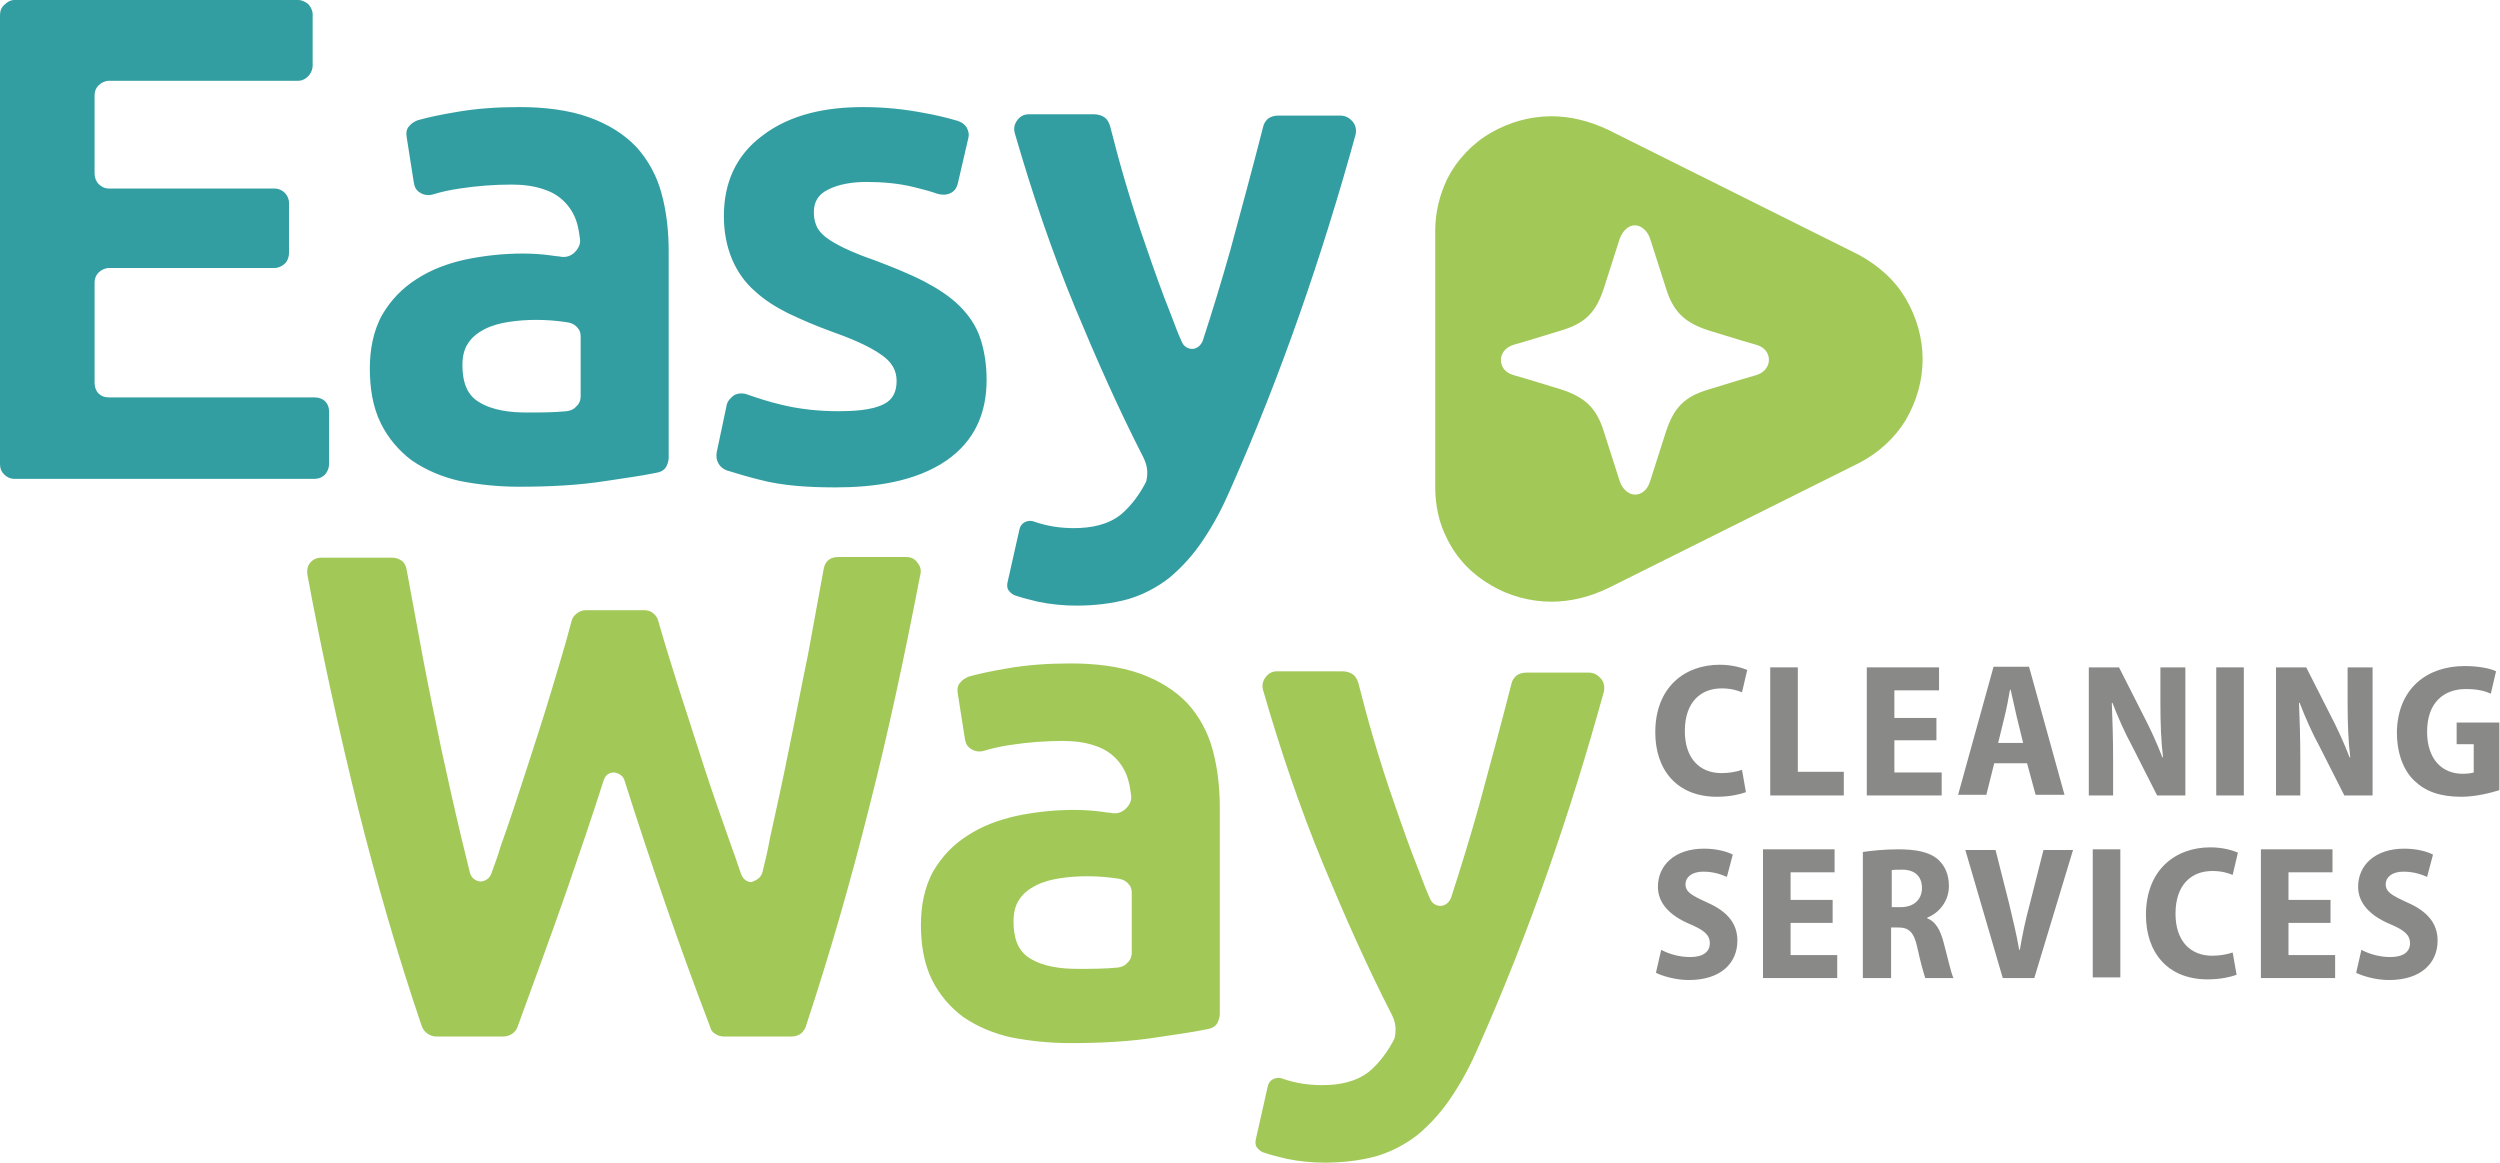<svg xmlns="http://www.w3.org/2000/svg" xmlns:xlink="http://www.w3.org/1999/xlink" id="Layer_1" x="0px" y="0px" viewBox="0 0 380.6 177" style="enable-background:new 0 0 380.6 177;" xml:space="preserve"><style type="text/css">	.st0{fill-rule:evenodd;clip-rule:evenodd;fill:#339EA2;}	.st1{fill-rule:evenodd;clip-rule:evenodd;fill:#A2C858;}	.st2{fill:#898988;}</style><g>	<defs>		<rect id="SVGID_1_" x="-338.8" y="-209.1" width="1058.1" height="595.2"></rect>	</defs>	<clipPath id="SVGID_00000052818519426466137120000003723216639916990348_">		<use xlink:href="#SVGID_1_" style="overflow:visible;"></use>	</clipPath></g><g>	<path class="st0" d="M174.1,69.7c-3.8-7.4-7.2-15.1-10.4-22.8c-3.6-8.7-6.6-17.6-9.2-26.6c-0.2-0.7-0.1-1.3,0.3-1.9  c0.4-0.6,1-1,1.8-1h10c0.6,0,1.2,0.2,1.6,0.5c0.4,0.3,0.6,0.7,0.8,1.3c0.7,2.7,1.4,5.4,2.2,8.1c1,3.4,2.1,6.9,3.3,10.3  c1.2,3.5,2.4,6.9,3.8,10.4c0.5,1.3,1,2.7,1.6,4c0.3,0.8,1.1,1.2,1.8,1.1c0.6-0.1,1.1-0.5,1.4-1.2c1.5-4.6,2.9-9.2,4.2-13.8  c1.7-6.3,3.4-12.5,5-18.8c0.1-0.5,0.4-0.9,0.7-1.2c0.4-0.3,0.9-0.5,1.5-0.5h9.6c0.8,0,1.4,0.4,1.9,1c0.4,0.5,0.5,1.2,0.4,1.8  c-5.1,18.5-11.3,36.5-19,53.9c-1.2,2.8-2.6,5.5-4.3,8c-1.4,2.1-3.1,4-5,5.6c-1.9,1.5-4,2.6-6.3,3.3c-2.5,0.7-5.3,1-7.9,1  c-2,0-4-0.2-5.9-0.6c-1.2-0.3-2.5-0.6-3.6-1c-0.4-0.2-0.7-0.5-0.9-0.8c-0.2-0.3-0.2-0.8-0.1-1.2l1.8-8c0.1-0.5,0.4-0.9,0.8-1.1  c0.4-0.2,0.9-0.3,1.4-0.1c2,0.7,4,1,6.1,1c2.6,0,5.3-0.5,7.3-2.2c1.5-1.3,2.8-3.1,3.7-4.9C174.8,72,174.7,71,174.1,69.7   M118.9,61.6c2.8,0.7,5.8,1,8.7,1c2.1,0,5.1-0.1,7-1.1c1.4-0.7,1.9-2,1.9-3.5c0-1.7-0.8-2.9-2.2-3.9c-2.2-1.6-5.4-2.8-7.9-3.7  c-2.2-0.8-4.3-1.7-6.4-2.7c-1.8-0.9-3.6-2-5.1-3.4c-1.5-1.3-2.6-2.9-3.4-4.7c-0.9-2.1-1.3-4.4-1.3-6.7c0-5,1.8-9.2,5.8-12.2  c4.4-3.4,10-4.4,15.4-4.4c3.1,0,6.2,0.3,9.3,0.9c1.7,0.3,3.4,0.7,5.1,1.2c0.6,0.2,1,0.5,1.3,0.9c0.3,0.5,0.5,1.1,0.3,1.8l-1.6,6.9  c-0.2,0.7-0.5,1.1-1.1,1.4c-0.6,0.3-1.3,0.3-2,0.1c-1.1-0.4-2.3-0.7-3.5-1c-2.4-0.6-4.9-0.8-7.3-0.8c-2,0-4.2,0.3-5.9,1.2  c-1.4,0.7-2.1,1.8-2.1,3.4c0,0.7,0.1,1.4,0.4,2.1c0.3,0.7,0.8,1.2,1.4,1.7c0.9,0.7,1.9,1.2,2.9,1.7c1.5,0.7,3,1.3,4.5,1.8  c2.6,1,5.2,2,7.7,3.3c1.9,1,3.8,2.2,5.3,3.7c1.4,1.4,2.5,3,3.1,4.8c0.7,2,1,4.3,1,6.4c0,5.1-1.8,9.3-6.1,12.3  c-4.8,3.3-11.2,4.1-16.9,4.1c-3.8,0-8-0.2-11.7-1.2c-1.6-0.4-3.3-0.9-4.9-1.4c-0.5-0.2-0.9-0.5-1.2-1c-0.3-0.5-0.4-1.1-0.3-1.7  l1.5-7.1c0.1-0.7,0.6-1.2,1.1-1.6c0.5-0.3,1.2-0.4,1.9-0.2C115.6,60.7,117.2,61.2,118.9,61.6z M88.4,60.3v-9c0-0.5-0.1-1-0.4-1.3  c-0.5-0.7-1.2-0.9-2.1-1c-1.4-0.2-2.8-0.3-4.3-0.3c-1.4,0-2.8,0.1-4.1,0.3c-1.3,0.2-2.5,0.5-3.7,1.1c-1,0.5-1.9,1.2-2.5,2.1  c-0.7,1-0.9,2.2-0.9,3.4c0,2.2,0.5,4.4,2.5,5.6c2.1,1.3,4.8,1.6,7.3,1.6c1.9,0,4.1,0,6.1-0.2c0.6-0.1,1.1-0.3,1.4-0.7  C88.2,61.5,88.4,60.9,88.4,60.3z M88.3,36.4c-0.1-0.7-0.2-1.5-0.4-2.2C87.6,33,87,31.9,86.2,31c-0.9-1-2-1.7-3.2-2.1  c-1.6-0.6-3.4-0.8-5.1-0.8c-2.6,0-5.3,0.2-7.9,0.6c-1.4,0.2-2.8,0.5-4.1,0.9c-0.7,0.2-1.4,0.1-2-0.3c-0.5-0.3-0.8-0.8-0.9-1.5  l-1.1-7c-0.1-0.6,0-1.2,0.4-1.6c0.3-0.4,0.8-0.7,1.3-0.9c1.8-0.5,3.8-0.9,5.6-1.2c3.3-0.6,6.6-0.8,9.9-0.8c3.6,0,7.4,0.4,10.7,1.6  c2.7,1,5.1,2.4,7.1,4.5c1.8,2,3.1,4.4,3.8,7c0.8,2.9,1.1,5.9,1.1,8.9v31.4c0,0.5-0.2,1-0.4,1.4c-0.3,0.5-0.9,0.8-1.6,0.9  c-2.4,0.5-4.9,0.8-7.4,1.2c-4.4,0.7-8.9,0.9-13.4,0.9c-3,0-6.1-0.3-9.1-0.9c-2.6-0.6-5-1.6-7.2-3.1c-2-1.5-3.6-3.4-4.7-5.6  c-1.3-2.6-1.7-5.6-1.7-8.4c0-2.8,0.5-5.7,1.9-8.2c1.3-2.2,3-4,5.2-5.4c2.3-1.5,4.8-2.4,7.5-3c2.9-0.6,5.8-0.9,8.7-0.9  c1.5,0,3,0.1,4.4,0.3c0.5,0.1,1,0.1,1.5,0.2c0.8,0.1,1.5-0.2,2-0.7C88.1,37.8,88.4,37.1,88.3,36.4z M14.4,14.5v11.9  c0,0.6,0.2,1.2,0.6,1.6c0.4,0.4,0.9,0.7,1.6,0.7h25.2c1.2,0,2.2,1,2.2,2.2v7.6c0,0.6-0.2,1.2-0.6,1.6c-0.4,0.4-1,0.7-1.6,0.7H16.6  c-0.6,0-1.2,0.3-1.6,0.7c-0.4,0.4-0.6,0.9-0.6,1.5v15.3c0,0.6,0.2,1.2,0.6,1.6c0.4,0.4,0.9,0.6,1.6,0.6h31.3c0.6,0,1.2,0.2,1.6,0.6  c0.4,0.4,0.6,0.9,0.6,1.6v7.9c0,0.6-0.2,1.1-0.5,1.5c-0.4,0.5-1,0.8-1.7,0.8H2.2c-0.7,0-1.2-0.3-1.6-0.7C0.2,71.8,0,71.3,0,70.7  V2.3c0-0.6,0.2-1.2,0.7-1.6C1.1,0.3,1.6,0,2.2,0h43.2c0.6,0,1.1,0.3,1.5,0.6c0.4,0.4,0.7,1,0.7,1.6v7.8c0,0.5-0.2,1-0.5,1.4  c-0.4,0.5-1,0.9-1.7,0.9H16.6c-0.6,0-1.2,0.3-1.6,0.7C14.6,13.4,14.4,13.9,14.4,14.5z"></path>	<path class="st1" d="M211.9,154.5c-3.8-7.4-7.2-15.1-10.4-22.8c-3.6-8.7-6.6-17.6-9.2-26.6c-0.2-0.7-0.1-1.3,0.3-1.9  c0.4-0.6,1-1,1.8-1h10c0.6,0,1.2,0.2,1.6,0.5c0.4,0.3,0.6,0.7,0.8,1.3c0.7,2.7,1.4,5.4,2.2,8.1c1,3.4,2.1,6.9,3.3,10.3  c1.2,3.5,2.4,6.9,3.8,10.4c0.5,1.3,1,2.7,1.6,4c0.3,0.8,1.1,1.2,1.8,1.1c0.6-0.1,1.1-0.5,1.4-1.2c1.5-4.6,2.9-9.2,4.2-13.8  c1.7-6.3,3.4-12.5,5-18.8c0.1-0.5,0.4-0.9,0.7-1.2c0.4-0.3,0.9-0.5,1.5-0.5h9.6c0.8,0,1.4,0.4,1.9,1c0.4,0.5,0.5,1.2,0.4,1.8  c-5.1,18.5-11.3,36.5-19,53.9c-1.2,2.8-2.6,5.5-4.3,8c-1.4,2.1-3.1,4-5,5.6c-1.9,1.5-4,2.6-6.3,3.3c-2.5,0.7-5.3,1-7.9,1  c-2,0-4-0.2-5.9-0.6c-1.2-0.3-2.5-0.6-3.6-1c-0.4-0.2-0.7-0.5-0.9-0.8c-0.2-0.3-0.2-0.8-0.1-1.2l1.8-8c0.1-0.5,0.4-0.9,0.8-1.1  c0.4-0.2,0.9-0.3,1.4-0.1c2,0.7,4,1,6.1,1c2.6,0,5.3-0.5,7.3-2.2c1.5-1.3,2.8-3.1,3.7-4.9C212.6,156.8,212.5,155.7,211.9,154.5   M172.3,145v-9c0-0.5-0.1-1-0.4-1.3c-0.5-0.7-1.2-0.9-2.1-1c-1.4-0.2-2.8-0.3-4.3-0.3c-1.4,0-2.8,0.1-4.1,0.3  c-1.3,0.2-2.5,0.5-3.7,1.1c-1,0.5-1.9,1.2-2.5,2.1c-0.7,1-0.9,2.2-0.9,3.4c0,2.2,0.5,4.4,2.5,5.6c2.1,1.3,4.8,1.6,7.3,1.6  c1.9,0,4.1,0,6.1-0.2c0.6-0.1,1.1-0.3,1.4-0.7C172,146.3,172.3,145.7,172.3,145z M172.2,121.1c-0.1-0.7-0.2-1.5-0.4-2.2  c-0.3-1.2-0.9-2.3-1.7-3.2c-0.9-1-2-1.7-3.2-2.1c-1.6-0.6-3.4-0.8-5.1-0.8c-2.6,0-5.3,0.2-7.9,0.6c-1.4,0.2-2.8,0.5-4.1,0.9  c-0.7,0.2-1.4,0.1-2-0.3c-0.5-0.3-0.8-0.8-0.9-1.5l-1.1-7c-0.1-0.6,0-1.2,0.4-1.6c0.3-0.4,0.8-0.7,1.3-0.9c1.8-0.5,3.8-0.9,5.6-1.2  c3.3-0.6,6.6-0.8,9.9-0.8c3.6,0,7.4,0.4,10.7,1.6c2.7,1,5.1,2.4,7.1,4.5c1.8,2,3.1,4.4,3.8,7c0.8,2.9,1.1,5.9,1.1,8.9v31.4  c0,0.5-0.2,1-0.4,1.4c-0.3,0.5-0.9,0.8-1.6,0.9c-2.4,0.5-4.9,0.8-7.4,1.2c-4.4,0.7-8.9,0.9-13.4,0.9c-3,0-6.1-0.3-9.1-0.9  c-2.6-0.6-5-1.6-7.2-3.1c-2-1.5-3.6-3.4-4.7-5.6c-1.3-2.6-1.7-5.6-1.7-8.4c0-2.8,0.5-5.7,1.9-8.2c1.3-2.2,3-4,5.2-5.4  c2.3-1.5,4.8-2.4,7.5-3c2.9-0.6,5.8-0.9,8.7-0.9c1.5,0,3,0.1,4.4,0.3c0.5,0.1,1,0.1,1.5,0.2c0.8,0.1,1.5-0.2,2-0.7  C172,122.5,172.3,121.9,172.2,121.1z M116.1,132.7c0.4-1.6,0.8-3.3,1.1-5c1-4.5,2-9.1,2.9-13.6c1-4.8,1.9-9.6,2.9-14.4  c0.8-4.4,1.6-8.8,2.4-13.1c0.1-0.6,0.4-1.1,0.8-1.4c0.4-0.3,0.9-0.4,1.5-0.4H138c0.7,0,1.3,0.3,1.7,0.9c0.4,0.5,0.6,1.1,0.4,1.8  c-2.3,11.9-4.8,23.8-7.8,35.5c-2.8,11.2-6,22.3-9.6,33.2c-0.1,0.4-0.4,0.8-0.7,1.1c-0.4,0.3-0.9,0.5-1.5,0.5h-10.2  c-0.5,0-1-0.1-1.4-0.4c-0.4-0.2-0.7-0.6-0.8-1.1c-4.7-12.3-9-24.8-13-37.4c-0.2-0.8-0.9-1.2-1.6-1.3c-0.7,0-1.3,0.3-1.6,1.2  c-1.8,5.6-3.7,11.2-5.6,16.7c-2.4,6.9-5,13.9-7.5,20.8c-0.3,0.9-1.2,1.5-2.2,1.5H66.4c-0.5,0-1-0.2-1.4-0.5  c-0.4-0.3-0.6-0.6-0.8-1.1c-3.7-10.9-6.9-22-9.7-33.2c-2.9-11.8-5.5-23.6-7.7-35.5c-0.1-0.7,0-1.3,0.4-1.8c0.4-0.5,1-0.8,1.7-0.8  h10.8c0.6,0,1.1,0.2,1.5,0.5c0.4,0.3,0.6,0.8,0.7,1.3c0.8,4.4,1.6,8.7,2.4,13c0.9,4.8,1.9,9.6,2.9,14.4c1,4.6,2,9.1,3.1,13.7  c0.4,1.6,0.8,3.3,1.2,4.9c0.2,1,0.9,1.4,1.6,1.5c0.7,0,1.4-0.4,1.7-1.2c0.5-1.4,1-2.7,1.4-4.1c1.4-3.9,2.7-7.9,4-11.9  c1.3-4,2.6-8,3.8-12c1-3.4,2.1-6.9,3-10.4c0.1-0.5,0.4-0.9,0.8-1.2c0.4-0.3,0.8-0.5,1.4-0.5h8.9c0.6,0,1.1,0.2,1.5,0.6  c0.3,0.3,0.5,0.6,0.6,1c1,3.5,2.1,7,3.2,10.5c1.3,4,2.6,8.1,3.9,12.1c1.3,4,2.7,7.9,4.1,11.9c0.5,1.3,0.9,2.6,1.4,4  c0.3,0.9,1,1.3,1.6,1.3C115.2,134,115.9,133.6,116.1,132.7z"></path>	<path class="st1" d="M248.9,34.3c0.9,0,1.9,0.8,2.3,2l0.8,2.5l1.6,5c1.1,3.6,2.8,5.3,6.5,6.5l4.9,1.5l2.4,0.7  c1.4,0.4,1.9,1.4,1.9,2.3c0,0.9-0.6,1.9-1.9,2.3l-2.4,0.7l-4.9,1.5c-3.7,1.1-5.3,2.8-6.5,6.5l-1.6,5l-0.8,2.5c-0.4,1.3-1.3,2-2.3,2  c-0.9,0-1.9-0.8-2.3-2l-0.8-2.5l-1.6-5c-1.1-3.6-2.8-5.3-6.5-6.5l-4.9-1.5l-2.4-0.7c-1.4-0.4-1.9-1.4-1.9-2.3  c0-0.9,0.6-1.9,1.9-2.3l2.4-0.7l4.9-1.5c3.7-1.1,5.3-2.8,6.5-6.5l1.6-5l0.8-2.5C247.1,35,248,34.3,248.9,34.3 M290.1,45.4  c1.7,2.9,2.6,6.1,2.6,9.3c0,3.2-0.9,6.4-2.6,9.3c-1.6,2.6-4,4.9-7.1,6.5l-38.1,19c-2.9,1.4-5.8,2.1-8.7,2.1c-3.3,0-6.5-0.9-9.2-2.5  c-2.8-1.6-5.2-4-6.7-7.1c-1.2-2.3-1.8-5-1.8-7.8V35.1c0-2.8,0.7-5.5,1.8-7.8c1.5-3,3.9-5.5,6.7-7.1c2.8-1.6,5.9-2.5,9.2-2.5  c2.8,0,5.8,0.7,8.7,2.1l38.1,19C286.1,40.5,288.5,42.7,290.1,45.4z"></path>	<path class="st2" d="M265.2,117.2c-0.8,0.3-2,0.5-3.1,0.5c-3.4,0-5.6-2.3-5.6-6.4c0-4.5,2.5-6.5,5.6-6.5c1.4,0,2.4,0.3,3.1,0.6  l0.8-3.4c-0.7-0.3-2.2-0.8-4.2-0.8c-5.3,0-9.8,3.4-9.8,10.3c0,5.6,3.2,9.8,9.4,9.8c2,0,3.6-0.4,4.4-0.7L265.2,117.2z"></path>	<polygon class="st2" points="269.5,121.1 280.7,121.1 280.7,117.5 273.7,117.5 273.7,101.6 269.5,101.6  "></polygon>	<polygon class="st2" points="294.8,109.3 288.4,109.3 288.4,105.1 295.2,105.1 295.2,101.6 284.2,101.6 284.2,121.1 295.6,121.1   295.6,117.6 288.4,117.6 288.4,112.7 294.8,112.7  "></polygon>	<path class="st2" d="M304.2,113.1l1-4.1c0.3-1.2,0.6-2.8,0.8-4h0.1c0.3,1.2,0.6,2.8,0.9,4l1,4.1H304.2z M308.6,116.2l1.3,4.8h4.4  l-5.4-19.5h-5.4l-5.4,19.5h4.3l1.2-4.8H308.6z"></path>	<path class="st2" d="M321.7,121.1v-5.4c0-3.4-0.1-6.3-0.2-8.7h0.1c0.8,2.1,1.9,4.6,3,6.6l3.8,7.5h4.3v-19.5h-3.8v5.3  c0,3.2,0.1,6,0.4,8.4h-0.1c-0.8-2.1-1.9-4.5-2.9-6.4l-3.7-7.3h-4.6v19.5H321.7z"></path>	<rect x="337.4" y="101.6" class="st2" width="4.2" height="19.5"></rect>	<path class="st2" d="M350.2,121.1v-5.4c0-3.4-0.1-6.3-0.2-8.7h0.1c0.8,2.1,1.9,4.6,3,6.6l3.8,7.5h4.3v-19.5h-3.8v5.3  c0,3.2,0.1,6,0.4,8.4h-0.1c-0.8-2.1-1.9-4.5-2.9-6.4l-3.7-7.3h-4.6v19.5H350.2z"></path>	<path class="st2" d="M380.6,110H374v3.3h2.6v4.3c-0.3,0.1-0.9,0.2-1.7,0.2c-3.1,0-5.4-2.2-5.4-6.4c0-4.5,2.6-6.5,5.9-6.5  c1.8,0,2.9,0.3,3.8,0.7l0.8-3.4c-0.8-0.4-2.5-0.8-4.8-0.8c-5.7,0-10.2,3.4-10.3,10.1c0,3,0.9,5.7,2.7,7.4c1.7,1.6,3.9,2.4,7.1,2.4  c2.2,0,4.5-0.6,5.8-1V110z"></path>	<path class="st2" d="M252.1,148.1c1,0.5,3,1.1,5,1.1c4.9,0,7.4-2.6,7.4-6c0-2.5-1.4-4.4-4.6-5.8c-2.4-1.1-3.3-1.6-3.3-2.8  c0-1,0.9-1.9,2.7-1.9c1.7,0,2.9,0.5,3.6,0.8l0.9-3.4c-1-0.5-2.5-0.9-4.4-0.9c-4.4,0-7,2.5-7,5.8c0,2.5,1.8,4.4,4.9,5.7  c2.1,0.9,3,1.6,3,2.9c0,1.3-1,2.1-3,2.1c-1.7,0-3.3-0.5-4.4-1.1L252.1,148.1z"></path>	<polygon class="st2" points="279,137 272.6,137 272.6,132.8 279.3,132.8 279.3,129.3 268.4,129.3 268.4,148.9 279.7,148.9   279.7,145.4 272.6,145.4 272.6,140.5 279,140.5  "></polygon>	<path class="st2" d="M287.9,132.5c0.3-0.1,0.8-0.1,1.7-0.1c1.9,0,3,1,3,2.8c0,1.7-1.2,2.9-3.2,2.9h-1.4V132.5z M283.7,148.9h4.2  v-7.7h1.1c1.6,0,2.4,0.7,2.9,3.1c0.5,2.3,1,4,1.2,4.6h4.3c-0.4-0.8-0.9-3.2-1.5-5.4c-0.5-1.9-1.2-3.2-2.5-3.7v-0.1  c1.8-0.7,3.3-2.5,3.3-4.8c0-1.8-0.6-3.1-1.7-4.1c-1.3-1.1-3.3-1.5-6-1.5c-2.1,0-4,0.2-5.4,0.4V148.9z"></path>	<path class="st2" d="M309.7,148.9l5.9-19.5h-4.5l-2.1,8.3c-0.6,2.2-1.1,4.5-1.5,6.9h-0.1c-0.4-2.4-1-4.7-1.5-6.9l-2.1-8.3h-4.6  l5.7,19.5H309.7z"></path>	<rect x="318.6" y="129.3" class="st2" width="4.2" height="19.5"></rect>	<path class="st2" d="M339.9,145c-0.8,0.3-2,0.5-3.1,0.5c-3.4,0-5.6-2.3-5.6-6.4c0-4.5,2.5-6.5,5.6-6.5c1.4,0,2.4,0.3,3.1,0.6  l0.8-3.4c-0.7-0.3-2.2-0.8-4.2-0.8c-5.3,0-9.8,3.4-9.8,10.3c0,5.6,3.2,9.8,9.4,9.8c2,0,3.6-0.4,4.4-0.7L339.9,145z"></path>	<polygon class="st2" points="354.8,137 348.4,137 348.4,132.8 355.1,132.8 355.1,129.3 344.2,129.3 344.2,148.9 355.5,148.9   355.5,145.4 348.4,145.4 348.4,140.5 354.8,140.5  "></polygon>	<path class="st2" d="M358.7,148.1c1,0.5,3,1.1,5,1.1c4.9,0,7.4-2.6,7.4-6c0-2.5-1.4-4.4-4.6-5.8c-2.4-1.1-3.3-1.6-3.3-2.8  c0-1,0.9-1.9,2.7-1.9c1.7,0,2.9,0.5,3.6,0.8l0.9-3.4c-1-0.5-2.5-0.9-4.4-0.9c-4.4,0-7,2.5-7,5.8c0,2.5,1.8,4.4,4.9,5.7  c2.1,0.9,3,1.6,3,2.9c0,1.3-1,2.1-3,2.1c-1.7,0-3.3-0.5-4.4-1.1L358.7,148.1z"></path></g></svg>